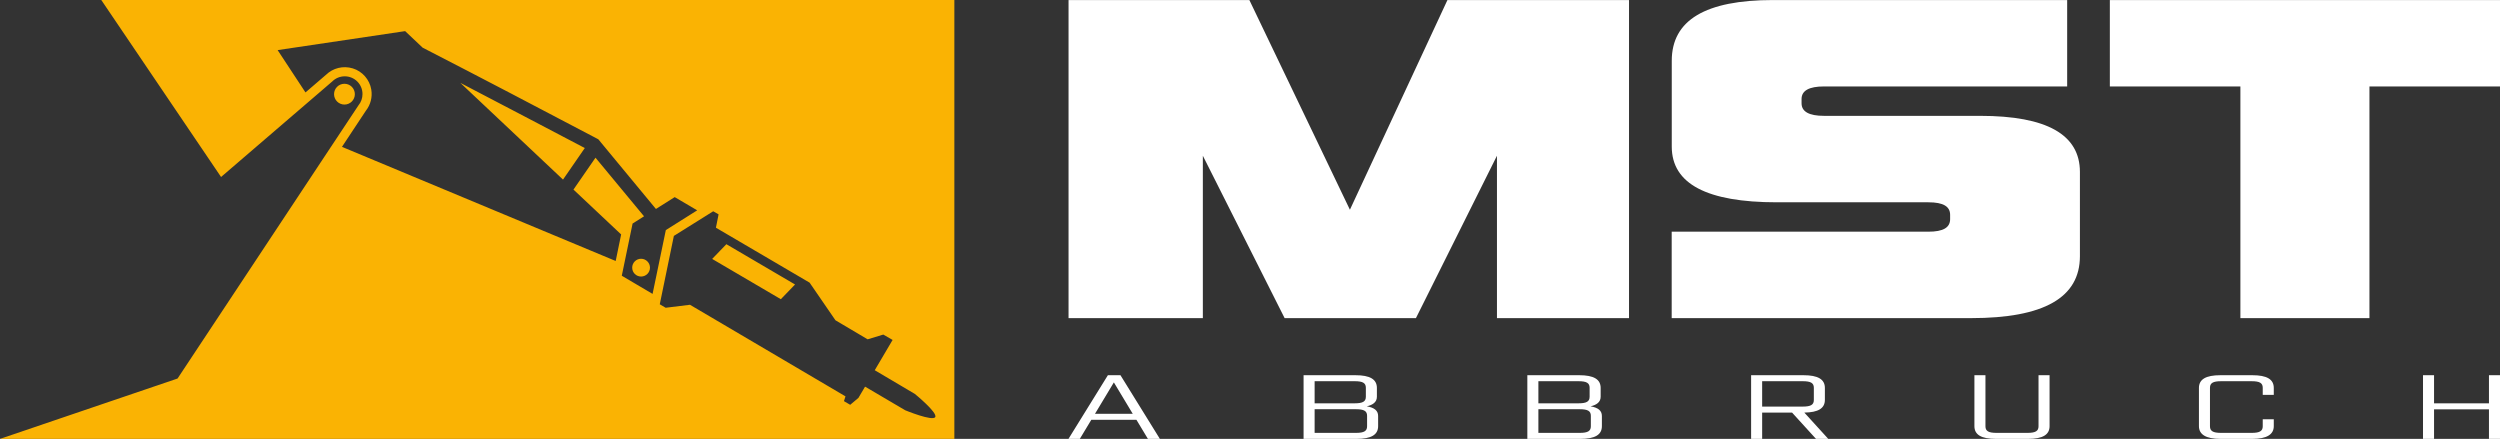 <?xml version="1.0" encoding="UTF-8"?>
<svg id="MST_Primärlogo" data-name="MST Primärlogo" xmlns="http://www.w3.org/2000/svg" viewBox="0 0 3507.26 615.7">
  <rect x="0" y="0" width="3507.26" height="615.7" fill="#333333" stroke="none"/>
  <defs>
    <style>
      .cls-1 {
        fill: #fab303;
        fill-rule: evenodd;
      }

      .cls-2 {
        fill: #fff;
      }
    </style>
  </defs>
  <g id="Primär_farbig_weiß_RGB" data-name="Primär_farbig+weiß_RGB">
    <g id="ABBRUCH_Pfade" data-name="ABBRUCH Pfade">
      <path class="cls-2" d="M1554.26,526.38h17.64l55.3,89.32h-16.78l-16.14-26.8h-63.26l-16.14,26.8h-15.92l55.3-89.32ZM1589.12,580.49l-26.47-44.02-26.47,44.02h52.93ZM1828.8,526.38h72.73c20.44,0,30.12,5.74,30.12,17.87v12.38c0,7.53-5.81,11.48-14.2,13.4,10.54,1.78,15.92,6,15.92,13.52v14.29c0,12.12-9.68,17.86-30.13,17.86h-74.45v-89.32ZM1900.67,565.81c11.19,0,15.49-2.55,15.49-9.19v-12.63c0-6.64-4.3-9.19-15.49-9.19h-56.38v31.01h56.38ZM1902.39,607.28c11.19,0,15.49-2.55,15.49-9.19v-14.8c0-6.63-4.3-9.19-15.49-9.19h-58.1v33.18h58.1ZM2142.72,526.38h72.73c20.44,0,30.12,5.74,30.12,17.87v12.38c0,7.53-5.81,11.48-14.2,13.4,10.54,1.78,15.92,6,15.92,13.52v14.29c0,12.12-9.68,17.86-30.13,17.86h-74.45v-89.32ZM2214.59,565.81c11.19,0,15.49-2.55,15.49-9.19v-12.63c0-6.64-4.3-9.19-15.49-9.19h-56.38v31.01h56.38ZM2216.31,607.28c11.19,0,15.49-2.55,15.49-9.19v-14.8c0-6.63-4.3-9.19-15.49-9.19h-58.1v33.18h58.1ZM2456.64,526.38h73.38c20.44,0,30.12,5.74,30.12,17.87v16.71c0,11.87-9.25,17.61-28.83,17.86l33.57,36.88h-17.21l-33.57-36.88h-41.96v36.88h-15.49v-89.32ZM2529.15,570.4c11.19,0,15.49-2.55,15.49-9.19v-17.22c0-6.64-4.3-9.19-15.49-9.19h-57.02v35.6h57.02ZM2769.91,597.84v-71.46h15.49v71.71c0,6.64,4.3,9.19,15.49,9.19h43.47c11.19,0,15.49-2.55,15.49-9.19v-71.71h15.49v71.46c0,12.12-9.68,17.86-30.13,17.86h-45.19c-20.44,0-30.12-5.74-30.12-17.86ZM3084.9,597.84v-53.59c0-12.12,9.68-17.87,30.12-17.87h44.76c20.44,0,30.12,5.74,30.12,17.87v9.7h-15.49v-9.95c0-6.64-4.3-9.19-15.49-9.19h-43.04c-11.19,0-15.49,2.55-15.49,9.19v54.1c0,6.64,4.3,9.19,15.49,9.19h43.04c11.19,0,15.49-2.55,15.49-9.19v-9.95h15.49v9.7c0,11.61-9.68,17.86-30.12,17.86h-44.76c-20.44,0-30.12-6.25-30.12-17.86ZM3399.24,526.38h15.49v39.43h77.04v-39.43h15.49v89.32h-15.49v-41.47h-77.04v41.47h-15.49v-89.32Z"/>
    </g>
    <g id="MST_Pfade" data-name="MST Pfade">
      <path class="cls-2" d="M3143.06,446.32V121.27h-183.15V.05h547.35v121.22h-183.15v325.05h-181.05ZM2345.22,446.32v-121.28h360.08c21.05,0,30.53-5.87,30.53-17.62v-6.01c0-11.74-9.48-17.61-30.53-17.61h-212.62c-97.89,0-147.36-25.84-147.36-78.1v-120.52C2345.32,28.23,2392.69.05,2487.42.05h412.62v121.22h-341.04c-21.05,0-31.58,5.87-31.58,17.61v6.04c0,11.74,10.53,17.61,31.58,17.61h218.94c93.68,0,139.99,26.42,139.99,78.69v118.18c0,58.14-50.52,86.91-152.62,86.91h-420.08ZM2100.09,446.32v-227.83l-113.68,227.83h-184.2l-114.73-227.83v227.83h-188.41V.05h253.67l141.05,294.19L2030.62.05h254.73v446.27h-185.26Z"/>
    </g>
    <path id="Bohrer" class="cls-1" d="M497.82,132.11c0,8.08-6.52,14.59-14.59,14.59s-14.59-6.52-14.59-14.59,6.52-14.59,14.59-14.59,14.59,6.52,14.59,14.59ZM1338.87,0v615.7H0l249.09-84.67,202.41-305.69,20.46-30.89,30.98-46.75c3.65-4.43,5.6-9.96,5.6-15.76,0-13.74-11.11-24.87-24.89-24.87-6.87,0-13.09,2.77-17.59,7.26l-30.33,26.08-31.14,26.73-94.46,81.16L142.09,0h1196.78ZM915.5,412.33l18.6-89.54,44-27.72-31.55-18.55-26.34,16.64-80.85-97.76c-83.19-43.75-162.82-85.56-246.44-128.53l-24.55-23.2-178.88,26.63,39.06,59.38,28.83-24.77c9.72-9.44,23.97-13.11,37.61-8.94,13.4,4.09,23.54,15.76,25.86,29.57,1.81,10.73-.98,21.42-7.54,29.76l-33.55,50.69-.03.03,384.02,160.11,7.64-37.23-66.88-62.94,30.9-44.72,68.1,82.22-16.06,10.16-15.15,73.21,43.22,25.51ZM1000.56,296.41l7.54,4.32-3.73,18.73,17.88,10.48,14.82,8.69,20.91,12.27,14.01,8.2,63.81,37.44c.03.07,36.25,52.77,36.25,52.77l45.18,26.73,21.95-6.67,13.05,7.54-25.04,42.47,56.26,33.27s32.24,26.22,28.58,32.48c-3.65,6.26-42.04-9.53-42.04-9.53l-56.39-33.18-9.3,15.77-11.55,9.71-8.75-5.13,2.14-6.72-218.17-128.48-34.12,4.18-8.26-4.86,19.78-95.94s19.77-12.37,35.64-22.31c10.65-6.66,19.54-12.23,19.54-12.23ZM645.85,116.28l144,135.67,30.56-44.27s-149.54-78.5-174.56-91.4ZM899.36,363.02c-6.89,0-12.45,5.59-12.45,12.49s5.56,12.45,12.45,12.45,12.49-5.56,12.49-12.45-5.59-12.49-12.49-12.49ZM1115.37,399.1l-96.34-56.51-19.93,20.66,96.34,56.51,19.93-20.66Z"/>
  </g>
</svg>